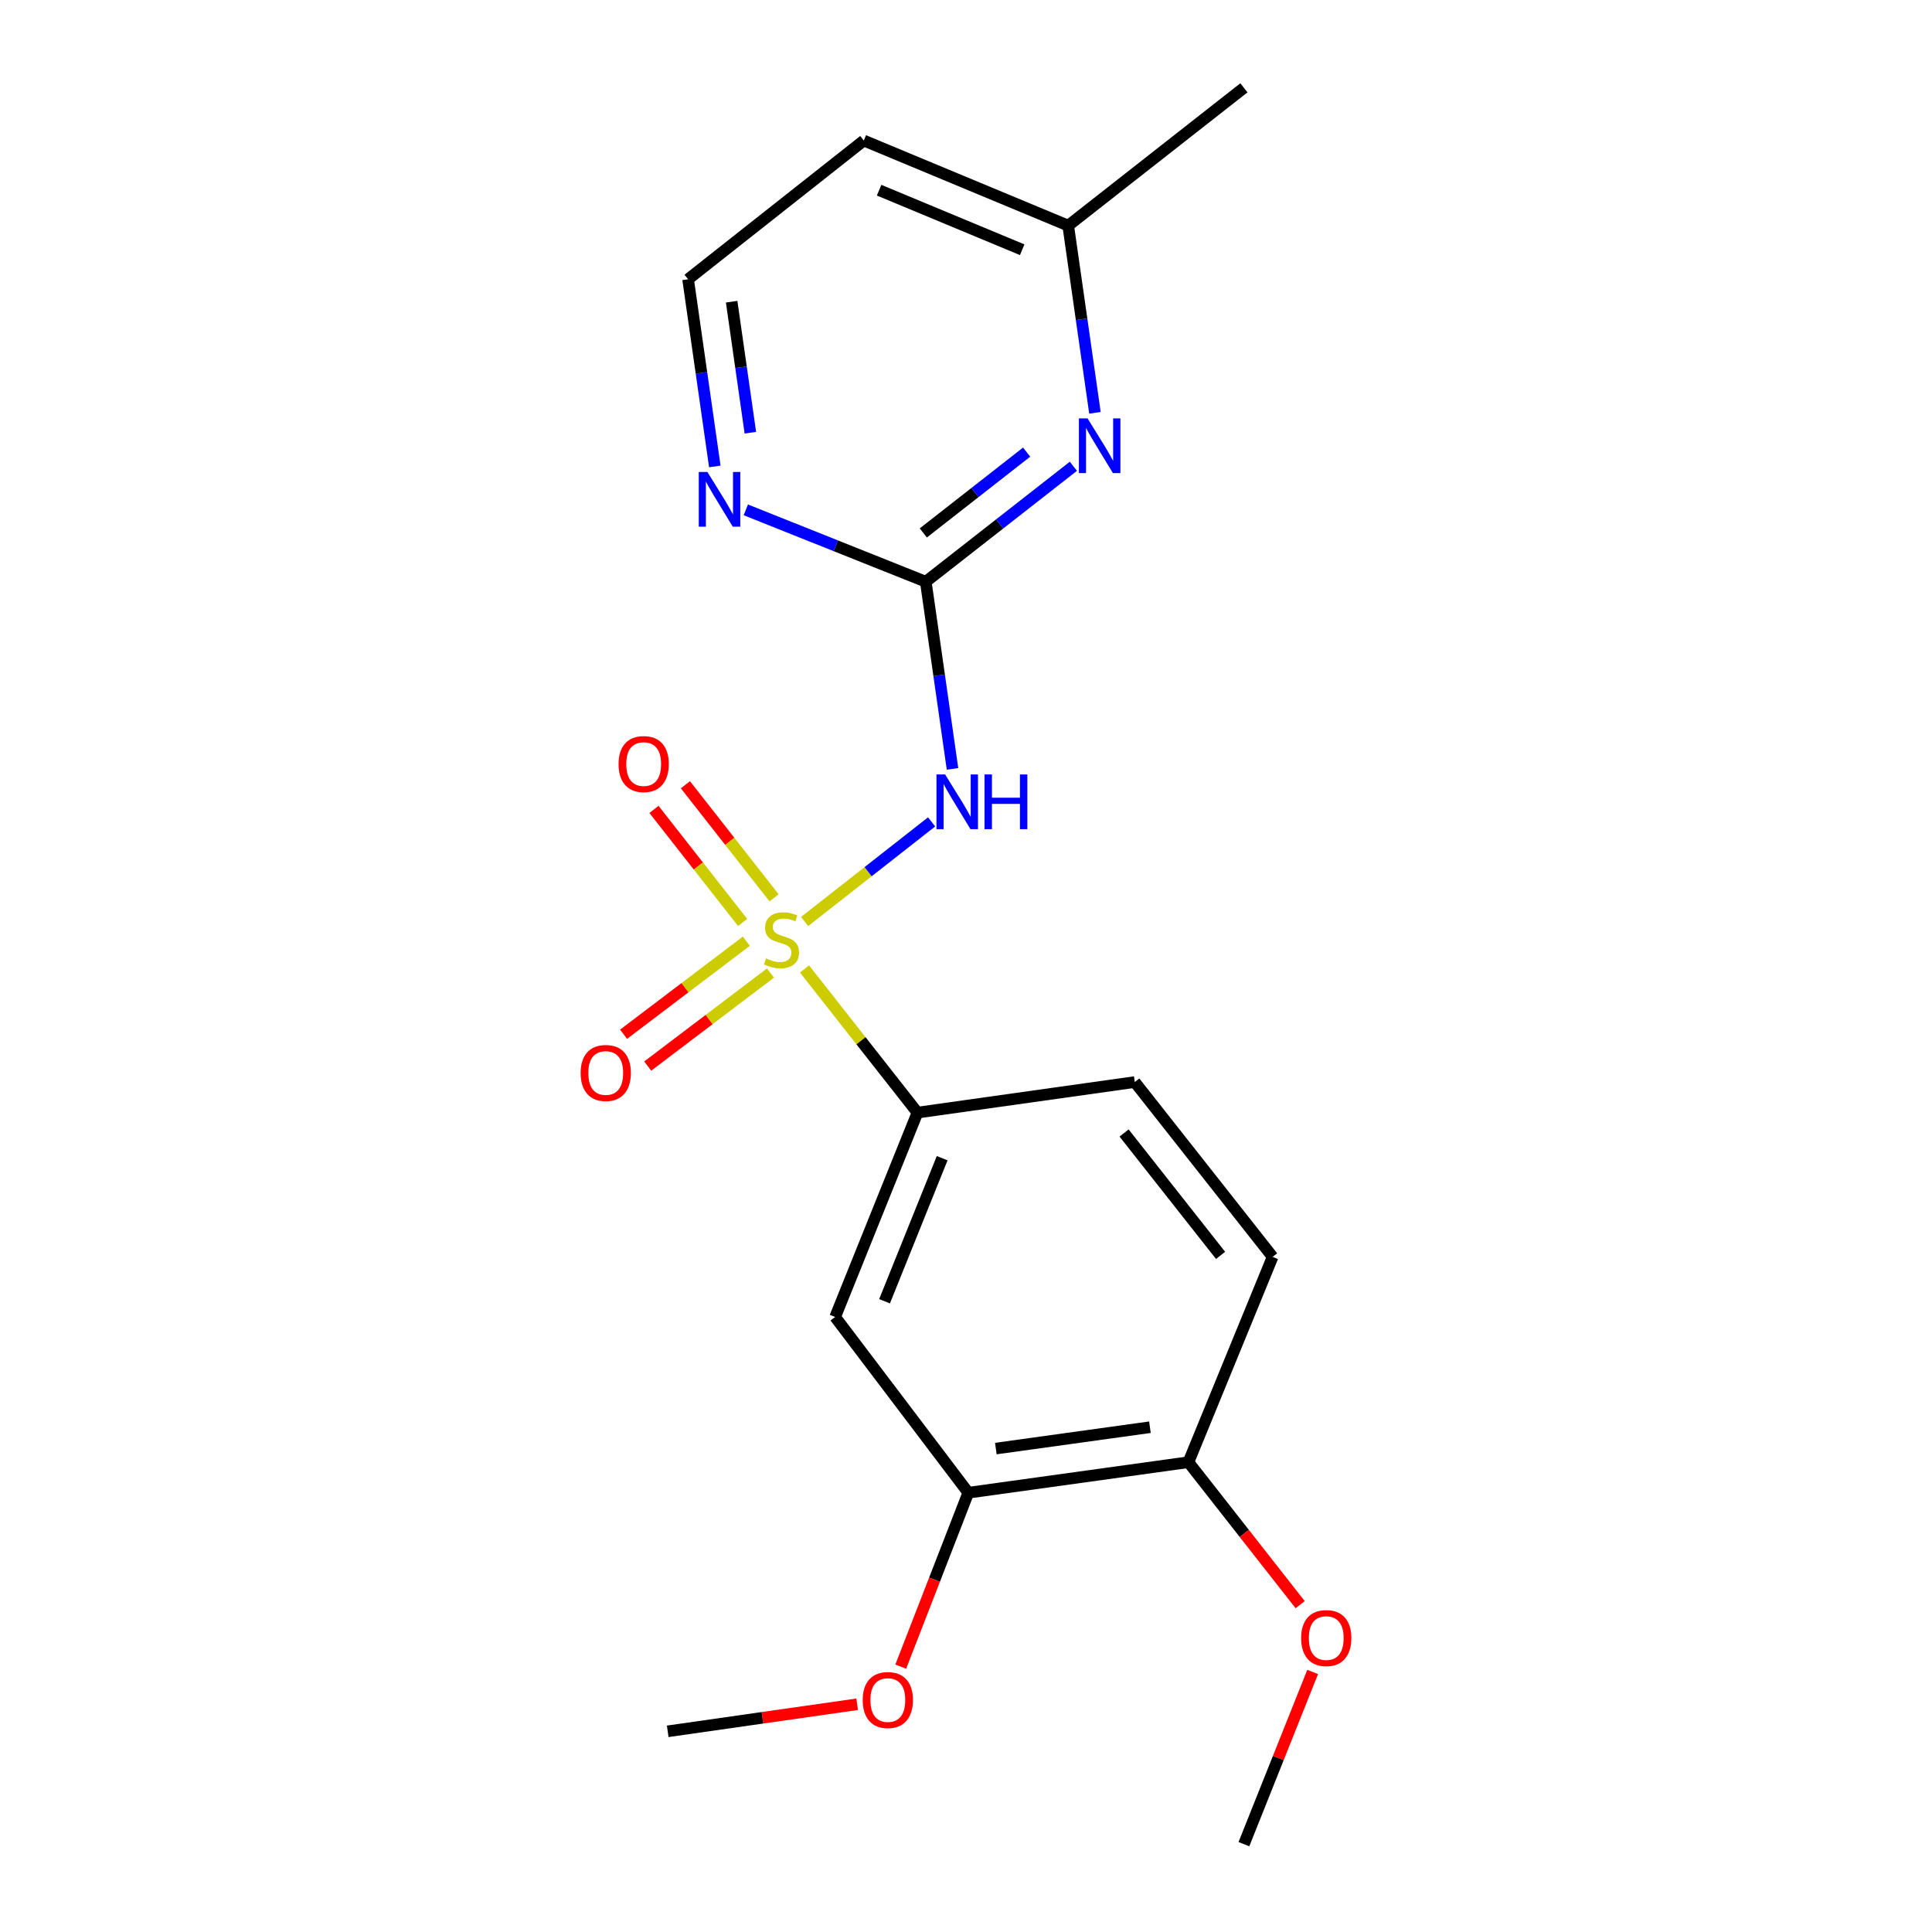<?xml version='1.0' encoding='iso-8859-1'?>
<svg version='1.1' baseProfile='full'
              xmlns='http://www.w3.org/2000/svg'
                      xmlns:rdkit='http://www.rdkit.org/xml'
                      xmlns:xlink='http://www.w3.org/1999/xlink'
                  xml:space='preserve'
width='1000px' height='1000px' viewBox='0 0 1000 1000'>
<!-- END OF HEADER -->
<rect style='opacity:1.0;fill:#FFFFFF;stroke:none' width='1000' height='1000' x='0' y='0'> </rect>
<path class='bond-0' d='M 416.464,476.965 L 449.332,451.186' style='fill:none;fill-rule:evenodd;stroke:#CCCC00;stroke-width:6px;stroke-linecap:butt;stroke-linejoin:miter;stroke-opacity:1' />
<path class='bond-0' d='M 449.332,451.186 L 482.201,425.408' style='fill:none;fill-rule:evenodd;stroke:#0000FF;stroke-width:6px;stroke-linecap:butt;stroke-linejoin:miter;stroke-opacity:1' />
<path class='bond-2' d='M 416.421,501.525 L 445.649,538.706' style='fill:none;fill-rule:evenodd;stroke:#CCCC00;stroke-width:6px;stroke-linecap:butt;stroke-linejoin:miter;stroke-opacity:1' />
<path class='bond-2' d='M 445.649,538.706 L 474.877,575.886' style='fill:none;fill-rule:evenodd;stroke:#000000;stroke-width:6px;stroke-linecap:butt;stroke-linejoin:miter;stroke-opacity:1' />
<path class='bond-5' d='M 400.66,464.709 L 377.712,435.445' style='fill:none;fill-rule:evenodd;stroke:#CCCC00;stroke-width:6px;stroke-linecap:butt;stroke-linejoin:miter;stroke-opacity:1' />
<path class='bond-5' d='M 377.712,435.445 L 354.764,406.181' style='fill:none;fill-rule:evenodd;stroke:#FF0000;stroke-width:6px;stroke-linecap:butt;stroke-linejoin:miter;stroke-opacity:1' />
<path class='bond-5' d='M 384.388,477.468 L 361.44,448.204' style='fill:none;fill-rule:evenodd;stroke:#CCCC00;stroke-width:6px;stroke-linecap:butt;stroke-linejoin:miter;stroke-opacity:1' />
<path class='bond-5' d='M 361.44,448.204 L 338.493,418.94' style='fill:none;fill-rule:evenodd;stroke:#FF0000;stroke-width:6px;stroke-linecap:butt;stroke-linejoin:miter;stroke-opacity:1' />
<path class='bond-6' d='M 386.316,487.157 L 354.543,511.238' style='fill:none;fill-rule:evenodd;stroke:#CCCC00;stroke-width:6px;stroke-linecap:butt;stroke-linejoin:miter;stroke-opacity:1' />
<path class='bond-6' d='M 354.543,511.238 L 322.77,535.318' style='fill:none;fill-rule:evenodd;stroke:#FF0000;stroke-width:6px;stroke-linecap:butt;stroke-linejoin:miter;stroke-opacity:1' />
<path class='bond-6' d='M 398.805,503.637 L 367.033,527.717' style='fill:none;fill-rule:evenodd;stroke:#CCCC00;stroke-width:6px;stroke-linecap:butt;stroke-linejoin:miter;stroke-opacity:1' />
<path class='bond-6' d='M 367.033,527.717 L 335.26,551.797' style='fill:none;fill-rule:evenodd;stroke:#FF0000;stroke-width:6px;stroke-linecap:butt;stroke-linejoin:miter;stroke-opacity:1' />
<path class='bond-1' d='M 493.018,397.979 L 486.102,349.537' style='fill:none;fill-rule:evenodd;stroke:#0000FF;stroke-width:6px;stroke-linecap:butt;stroke-linejoin:miter;stroke-opacity:1' />
<path class='bond-1' d='M 486.102,349.537 L 479.185,301.095' style='fill:none;fill-rule:evenodd;stroke:#000000;stroke-width:6px;stroke-linecap:butt;stroke-linejoin:miter;stroke-opacity:1' />
<path class='bond-3' d='M 479.185,301.095 L 517.383,271.221' style='fill:none;fill-rule:evenodd;stroke:#000000;stroke-width:6px;stroke-linecap:butt;stroke-linejoin:miter;stroke-opacity:1' />
<path class='bond-3' d='M 517.383,271.221 L 555.581,241.346' style='fill:none;fill-rule:evenodd;stroke:#0000FF;stroke-width:6px;stroke-linecap:butt;stroke-linejoin:miter;stroke-opacity:1' />
<path class='bond-3' d='M 477.906,275.845 L 504.644,254.933' style='fill:none;fill-rule:evenodd;stroke:#000000;stroke-width:6px;stroke-linecap:butt;stroke-linejoin:miter;stroke-opacity:1' />
<path class='bond-3' d='M 504.644,254.933 L 531.383,234.021' style='fill:none;fill-rule:evenodd;stroke:#0000FF;stroke-width:6px;stroke-linecap:butt;stroke-linejoin:miter;stroke-opacity:1' />
<path class='bond-8' d='M 479.185,301.095 L 432.61,282.499' style='fill:none;fill-rule:evenodd;stroke:#000000;stroke-width:6px;stroke-linecap:butt;stroke-linejoin:miter;stroke-opacity:1' />
<path class='bond-8' d='M 432.61,282.499 L 386.035,263.902' style='fill:none;fill-rule:evenodd;stroke:#0000FF;stroke-width:6px;stroke-linecap:butt;stroke-linejoin:miter;stroke-opacity:1' />
<path class='bond-4' d='M 474.877,575.886 L 432.27,681.673' style='fill:none;fill-rule:evenodd;stroke:#000000;stroke-width:6px;stroke-linecap:butt;stroke-linejoin:miter;stroke-opacity:1' />
<path class='bond-4' d='M 487.666,599.479 L 457.841,673.53' style='fill:none;fill-rule:evenodd;stroke:#000000;stroke-width:6px;stroke-linecap:butt;stroke-linejoin:miter;stroke-opacity:1' />
<path class='bond-10' d='M 474.877,575.886 L 587.362,560.068' style='fill:none;fill-rule:evenodd;stroke:#000000;stroke-width:6px;stroke-linecap:butt;stroke-linejoin:miter;stroke-opacity:1' />
<path class='bond-12' d='M 566.743,213.675 L 559.821,165.227' style='fill:none;fill-rule:evenodd;stroke:#0000FF;stroke-width:6px;stroke-linecap:butt;stroke-linejoin:miter;stroke-opacity:1' />
<path class='bond-12' d='M 559.821,165.227 L 552.9,116.78' style='fill:none;fill-rule:evenodd;stroke:#000000;stroke-width:6px;stroke-linecap:butt;stroke-linejoin:miter;stroke-opacity:1' />
<path class='bond-7' d='M 432.27,681.673 L 501.195,772.631' style='fill:none;fill-rule:evenodd;stroke:#000000;stroke-width:6px;stroke-linecap:butt;stroke-linejoin:miter;stroke-opacity:1' />
<path class='bond-14' d='M 501.195,772.631 L 483.708,817.645' style='fill:none;fill-rule:evenodd;stroke:#000000;stroke-width:6px;stroke-linecap:butt;stroke-linejoin:miter;stroke-opacity:1' />
<path class='bond-14' d='M 483.708,817.645 L 466.221,862.659' style='fill:none;fill-rule:evenodd;stroke:#FF0000;stroke-width:6px;stroke-linecap:butt;stroke-linejoin:miter;stroke-opacity:1' />
<path class='bond-20' d='M 501.195,772.631 L 615.127,756.836' style='fill:none;fill-rule:evenodd;stroke:#000000;stroke-width:6px;stroke-linecap:butt;stroke-linejoin:miter;stroke-opacity:1' />
<path class='bond-20' d='M 515.445,749.78 L 595.198,738.723' style='fill:none;fill-rule:evenodd;stroke:#000000;stroke-width:6px;stroke-linecap:butt;stroke-linejoin:miter;stroke-opacity:1' />
<path class='bond-13' d='M 369.988,241.429 L 363.071,192.987' style='fill:none;fill-rule:evenodd;stroke:#0000FF;stroke-width:6px;stroke-linecap:butt;stroke-linejoin:miter;stroke-opacity:1' />
<path class='bond-13' d='M 363.071,192.987 L 356.155,144.545' style='fill:none;fill-rule:evenodd;stroke:#000000;stroke-width:6px;stroke-linecap:butt;stroke-linejoin:miter;stroke-opacity:1' />
<path class='bond-13' d='M 388.383,223.973 L 383.541,190.064' style='fill:none;fill-rule:evenodd;stroke:#0000FF;stroke-width:6px;stroke-linecap:butt;stroke-linejoin:miter;stroke-opacity:1' />
<path class='bond-13' d='M 383.541,190.064 L 378.699,156.155' style='fill:none;fill-rule:evenodd;stroke:#000000;stroke-width:6px;stroke-linecap:butt;stroke-linejoin:miter;stroke-opacity:1' />
<path class='bond-9' d='M 615.127,756.836 L 658.71,650.554' style='fill:none;fill-rule:evenodd;stroke:#000000;stroke-width:6px;stroke-linecap:butt;stroke-linejoin:miter;stroke-opacity:1' />
<path class='bond-16' d='M 615.127,756.836 L 644.046,793.704' style='fill:none;fill-rule:evenodd;stroke:#000000;stroke-width:6px;stroke-linecap:butt;stroke-linejoin:miter;stroke-opacity:1' />
<path class='bond-16' d='M 644.046,793.704 L 672.965,830.572' style='fill:none;fill-rule:evenodd;stroke:#FF0000;stroke-width:6px;stroke-linecap:butt;stroke-linejoin:miter;stroke-opacity:1' />
<path class='bond-11' d='M 587.362,560.068 L 658.71,650.554' style='fill:none;fill-rule:evenodd;stroke:#000000;stroke-width:6px;stroke-linecap:butt;stroke-linejoin:miter;stroke-opacity:1' />
<path class='bond-11' d='M 581.827,586.443 L 631.771,649.784' style='fill:none;fill-rule:evenodd;stroke:#000000;stroke-width:6px;stroke-linecap:butt;stroke-linejoin:miter;stroke-opacity:1' />
<path class='bond-17' d='M 552.9,116.78 L 643.845,45.455' style='fill:none;fill-rule:evenodd;stroke:#000000;stroke-width:6px;stroke-linecap:butt;stroke-linejoin:miter;stroke-opacity:1' />
<path class='bond-21' d='M 552.9,116.78 L 447.1,72.749' style='fill:none;fill-rule:evenodd;stroke:#000000;stroke-width:6px;stroke-linecap:butt;stroke-linejoin:miter;stroke-opacity:1' />
<path class='bond-21' d='M 529.085,129.265 L 455.025,98.443' style='fill:none;fill-rule:evenodd;stroke:#000000;stroke-width:6px;stroke-linecap:butt;stroke-linejoin:miter;stroke-opacity:1' />
<path class='bond-15' d='M 356.155,144.545 L 447.1,72.749' style='fill:none;fill-rule:evenodd;stroke:#000000;stroke-width:6px;stroke-linecap:butt;stroke-linejoin:miter;stroke-opacity:1' />
<path class='bond-18' d='M 443.664,882.123 L 394.637,889.127' style='fill:none;fill-rule:evenodd;stroke:#FF0000;stroke-width:6px;stroke-linecap:butt;stroke-linejoin:miter;stroke-opacity:1' />
<path class='bond-18' d='M 394.637,889.127 L 345.609,896.132' style='fill:none;fill-rule:evenodd;stroke:#000000;stroke-width:6px;stroke-linecap:butt;stroke-linejoin:miter;stroke-opacity:1' />
<path class='bond-19' d='M 679.425,865.415 L 661.635,909.98' style='fill:none;fill-rule:evenodd;stroke:#FF0000;stroke-width:6px;stroke-linecap:butt;stroke-linejoin:miter;stroke-opacity:1' />
<path class='bond-19' d='M 661.635,909.98 L 643.845,954.545' style='fill:none;fill-rule:evenodd;stroke:#000000;stroke-width:6px;stroke-linecap:butt;stroke-linejoin:miter;stroke-opacity:1' />
<path  class='atom-0' d='M 396.494 496.073
Q 396.814 496.193, 398.134 496.753
Q 399.454 497.313, 400.894 497.673
Q 402.374 497.993, 403.814 497.993
Q 406.494 497.993, 408.054 496.713
Q 409.614 495.393, 409.614 493.113
Q 409.614 491.553, 408.814 490.593
Q 408.054 489.633, 406.854 489.113
Q 405.654 488.593, 403.654 487.993
Q 401.134 487.233, 399.614 486.513
Q 398.134 485.793, 397.054 484.273
Q 396.014 482.753, 396.014 480.193
Q 396.014 476.633, 398.414 474.433
Q 400.854 472.233, 405.654 472.233
Q 408.934 472.233, 412.654 473.793
L 411.734 476.873
Q 408.334 475.473, 405.774 475.473
Q 403.014 475.473, 401.494 476.633
Q 399.974 477.753, 400.014 479.713
Q 400.014 481.233, 400.774 482.153
Q 401.574 483.073, 402.694 483.593
Q 403.854 484.113, 405.774 484.713
Q 408.334 485.513, 409.854 486.313
Q 411.374 487.113, 412.454 488.753
Q 413.574 490.353, 413.574 493.113
Q 413.574 497.033, 410.934 499.153
Q 408.334 501.233, 403.974 501.233
Q 401.454 501.233, 399.534 500.673
Q 397.654 500.153, 395.414 499.233
L 396.494 496.073
' fill='#CCCC00'/>
<path  class='atom-1' d='M 489.191 400.856
L 498.471 415.856
Q 499.391 417.336, 500.871 420.016
Q 502.351 422.696, 502.431 422.856
L 502.431 400.856
L 506.191 400.856
L 506.191 429.176
L 502.311 429.176
L 492.351 412.776
Q 491.191 410.856, 489.951 408.656
Q 488.751 406.456, 488.391 405.776
L 488.391 429.176
L 484.711 429.176
L 484.711 400.856
L 489.191 400.856
' fill='#0000FF'/>
<path  class='atom-1' d='M 509.591 400.856
L 513.431 400.856
L 513.431 412.896
L 527.911 412.896
L 527.911 400.856
L 531.751 400.856
L 531.751 429.176
L 527.911 429.176
L 527.911 416.096
L 513.431 416.096
L 513.431 429.176
L 509.591 429.176
L 509.591 400.856
' fill='#0000FF'/>
<path  class='atom-4' d='M 562.917 216.552
L 572.197 231.552
Q 573.117 233.032, 574.597 235.712
Q 576.077 238.392, 576.157 238.552
L 576.157 216.552
L 579.917 216.552
L 579.917 244.872
L 576.037 244.872
L 566.077 228.472
Q 564.917 226.552, 563.677 224.352
Q 562.477 222.152, 562.117 221.472
L 562.117 244.872
L 558.437 244.872
L 558.437 216.552
L 562.917 216.552
' fill='#0000FF'/>
<path  class='atom-6' d='M 320.168 395.476
Q 320.168 388.676, 323.528 384.876
Q 326.888 381.076, 333.168 381.076
Q 339.448 381.076, 342.808 384.876
Q 346.168 388.676, 346.168 395.476
Q 346.168 402.356, 342.768 406.276
Q 339.368 410.156, 333.168 410.156
Q 326.928 410.156, 323.528 406.276
Q 320.168 402.396, 320.168 395.476
M 333.168 406.956
Q 337.488 406.956, 339.808 404.076
Q 342.168 401.156, 342.168 395.476
Q 342.168 389.916, 339.808 387.116
Q 337.488 384.276, 333.168 384.276
Q 328.848 384.276, 326.488 387.076
Q 324.168 389.876, 324.168 395.476
Q 324.168 401.196, 326.488 404.076
Q 328.848 406.956, 333.168 406.956
' fill='#FF0000'/>
<path  class='atom-7' d='M 300.536 555.369
Q 300.536 548.569, 303.896 544.769
Q 307.256 540.969, 313.536 540.969
Q 319.816 540.969, 323.176 544.769
Q 326.536 548.569, 326.536 555.369
Q 326.536 562.249, 323.136 566.169
Q 319.736 570.049, 313.536 570.049
Q 307.296 570.049, 303.896 566.169
Q 300.536 562.289, 300.536 555.369
M 313.536 566.849
Q 317.856 566.849, 320.176 563.969
Q 322.536 561.049, 322.536 555.369
Q 322.536 549.809, 320.176 547.009
Q 317.856 544.169, 313.536 544.169
Q 309.216 544.169, 306.856 546.969
Q 304.536 549.769, 304.536 555.369
Q 304.536 561.089, 306.856 563.969
Q 309.216 566.849, 313.536 566.849
' fill='#FF0000'/>
<path  class='atom-9' d='M 366.161 244.306
L 375.441 259.306
Q 376.361 260.786, 377.841 263.466
Q 379.321 266.146, 379.401 266.306
L 379.401 244.306
L 383.161 244.306
L 383.161 272.626
L 379.281 272.626
L 369.321 256.226
Q 368.161 254.306, 366.921 252.106
Q 365.721 249.906, 365.361 249.226
L 365.361 272.626
L 361.681 272.626
L 361.681 244.306
L 366.161 244.306
' fill='#0000FF'/>
<path  class='atom-15' d='M 446.541 879.934
Q 446.541 873.134, 449.901 869.334
Q 453.261 865.534, 459.541 865.534
Q 465.821 865.534, 469.181 869.334
Q 472.541 873.134, 472.541 879.934
Q 472.541 886.814, 469.141 890.734
Q 465.741 894.614, 459.541 894.614
Q 453.301 894.614, 449.901 890.734
Q 446.541 886.854, 446.541 879.934
M 459.541 891.414
Q 463.861 891.414, 466.181 888.534
Q 468.541 885.614, 468.541 879.934
Q 468.541 874.374, 466.181 871.574
Q 463.861 868.734, 459.541 868.734
Q 455.221 868.734, 452.861 871.534
Q 450.541 874.334, 450.541 879.934
Q 450.541 885.654, 452.861 888.534
Q 455.221 891.414, 459.541 891.414
' fill='#FF0000'/>
<path  class='atom-17' d='M 673.464 847.861
Q 673.464 841.061, 676.824 837.261
Q 680.184 833.461, 686.464 833.461
Q 692.744 833.461, 696.104 837.261
Q 699.464 841.061, 699.464 847.861
Q 699.464 854.741, 696.064 858.661
Q 692.664 862.541, 686.464 862.541
Q 680.224 862.541, 676.824 858.661
Q 673.464 854.781, 673.464 847.861
M 686.464 859.341
Q 690.784 859.341, 693.104 856.461
Q 695.464 853.541, 695.464 847.861
Q 695.464 842.301, 693.104 839.501
Q 690.784 836.661, 686.464 836.661
Q 682.144 836.661, 679.784 839.461
Q 677.464 842.261, 677.464 847.861
Q 677.464 853.581, 679.784 856.461
Q 682.144 859.341, 686.464 859.341
' fill='#FF0000'/>
</svg>
